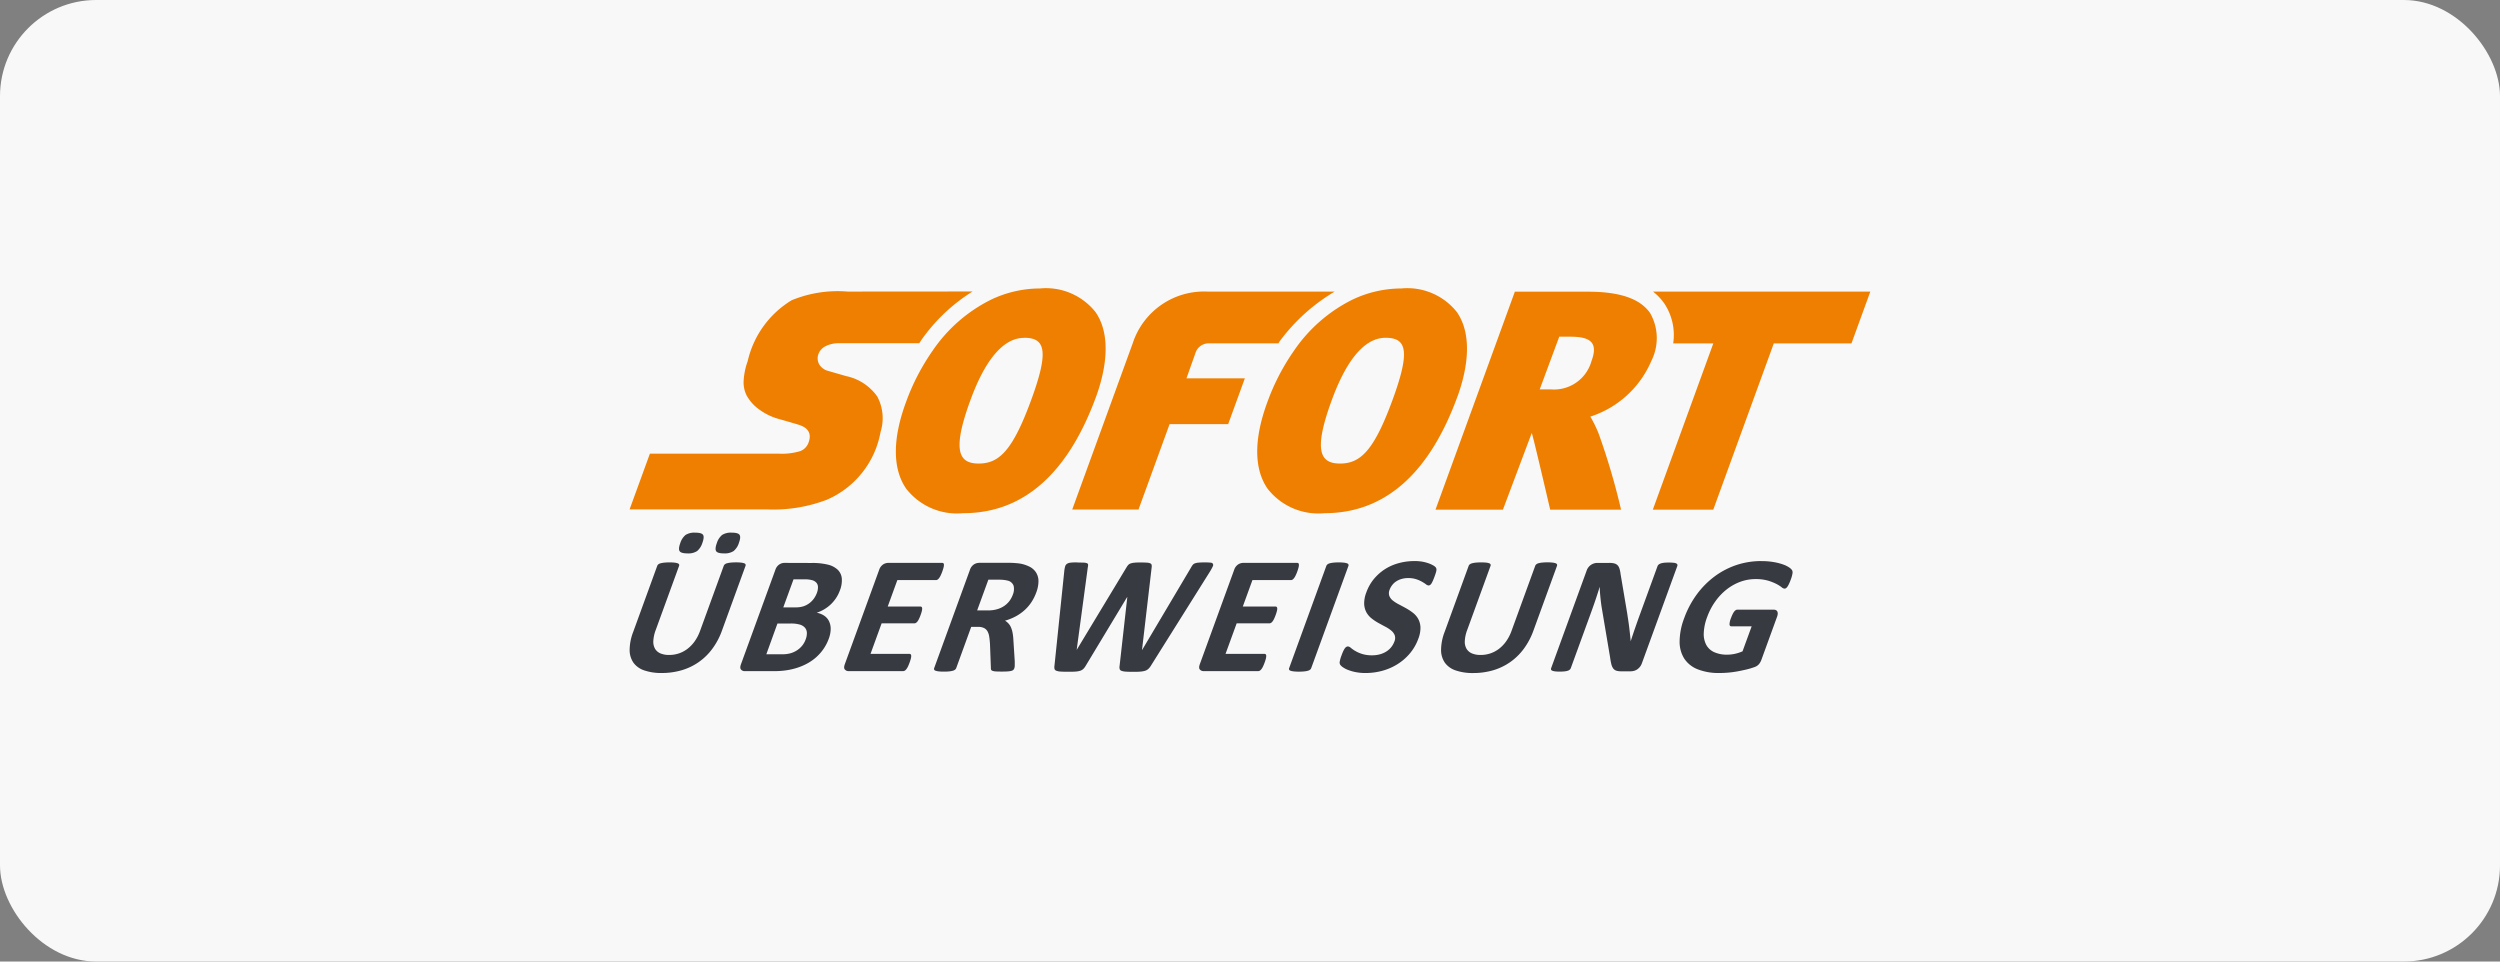 <svg xmlns="http://www.w3.org/2000/svg" width="130" height="50" viewBox="0 0 130 50">
  <rect x="0" y="0" width="130" height="50" fill="#808080" stroke="none"/>
  <g id="Gruppe_3" data-name="Gruppe 3" transform="translate(-403 -69)">
    <rect id="Rechteck_3" data-name="Rechteck 3" width="130" height="50" rx="5" transform="translate(403 69)" fill="#f8f8f8"/>
    <g id="layer1" transform="translate(516.531 -203.231)">
      <path id="path66" d="M-59.451,287.231a5.936,5.936,0,0,0-2.542.581,7.951,7.951,0,0,0-3.039,2.653,11.517,11.517,0,0,0-1.395,2.7c-.7,1.911-.69,3.461.023,4.483a3.348,3.348,0,0,0,2.955,1.269h.007c3.114,0,5.439-2.041,6.911-6.067.389-1.065.9-3.053-.036-4.395a3.285,3.285,0,0,0-2.885-1.224Zm18.79,0a5.933,5.933,0,0,0-2.541.581,7.946,7.946,0,0,0-3.039,2.653,11.493,11.493,0,0,0-1.395,2.7c-.7,1.911-.69,3.461.024,4.483a3.346,3.346,0,0,0,2.955,1.269h.005c3.115,0,5.44-2.041,6.911-6.067.39-1.065.9-3.053-.035-4.395A3.287,3.287,0,0,0-40.661,287.231Zm-28.792.162a6.28,6.28,0,0,0-2.913.452,5.005,5.005,0,0,0-2.285,3.17,3.587,3.587,0,0,0-.21,1.016,1.52,1.52,0,0,0,.152.756,2.2,2.2,0,0,0,.634.72,3.115,3.115,0,0,0,.965.488l.429.122c.226.065.491.143.659.194a1.336,1.336,0,0,1,.3.128.609.609,0,0,1,.241.244.539.539,0,0,1,.058.234.763.763,0,0,1-.045.272.739.739,0,0,1-.45.5,3.3,3.3,0,0,1-1.128.132h-6.689l-1.057,2.9h7.16a7.8,7.8,0,0,0,3.089-.5,4.743,4.743,0,0,0,2.8-3.519,2.392,2.392,0,0,0-.171-1.855,2.646,2.646,0,0,0-1.617-1.059l-.381-.11-.563-.162a.756.756,0,0,1-.445-.321.631.631,0,0,1-.066-.509.745.745,0,0,1,.371-.446,1.5,1.5,0,0,1,.724-.161h4.162c.029-.042.056-.088.085-.131a9.189,9.189,0,0,1,2.688-2.56Zm18.706,0a3.9,3.9,0,0,0-3.882,2.691l-3.146,8.644h3.447l1.617-4.443,3.046,0,.867-2.38-3.036,0,.489-1.378a.727.727,0,0,1,.7-.443h3.591c.03-.043.057-.089.086-.131a9.69,9.69,0,0,1,2.844-2.56h-6.624Zm15.989.006-4.127,11.336h3.506l1.5-3.99c.073.165.959,3.99.959,3.99h3.686a35.345,35.345,0,0,0-1.163-3.947,6.222,6.222,0,0,0-.436-.893,5.168,5.168,0,0,0,3.175-2.9,2.629,2.629,0,0,0-.065-2.484c-.517-.745-1.569-1.11-3.218-1.112h-3.816Zm7.191,0a2.833,2.833,0,0,1,.572.6,2.948,2.948,0,0,1,.471,2.087h2.087l-3.146,8.647h3.143l3.148-8.647h4.039l.98-2.692H-27.567Zm-4.881,2.34h.579c1.058,0,1.453.31,1.094,1.276a2.022,2.022,0,0,1-2.091,1.466h-.6l1.017-2.742Zm-27.83.056h0c1.077,0,1.323.626.378,3.212h0c-.972,2.659-1.676,3.328-2.738,3.328h0c-1.034,0-1.4-.655-.429-3.3C-62.346,291.059-61.41,289.8-60.278,289.8Zm18.79,0h0c1.076,0,1.323.626.377,3.212-.971,2.659-1.676,3.328-2.737,3.328h0c-1.035,0-1.4-.655-.429-3.3.722-1.976,1.658-3.239,2.79-3.239Z" transform="translate(-0.001)" fill="#ee7f00"/>
      <path id="path98" d="M-77.381,446.122a.855.855,0,0,0-.5.119.9.9,0,0,0-.277.429c-.072.2-.083.335-.033.413s.186.118.41.118a.83.83,0,0,0,.5-.122.9.9,0,0,0,.274-.426c.073-.2.085-.338.036-.415S-77.155,446.122-77.381,446.122Zm1.9,0a.85.85,0,0,0-.5.119.9.9,0,0,0-.276.429c-.072.2-.083.335-.035.413s.184.118.408.118a.841.841,0,0,0,.5-.122.894.894,0,0,0,.277-.426c.073-.2.084-.338.034-.415S-75.257,446.122-75.48,446.122ZM-40,447.6a3.042,3.042,0,0,0-.77.1,2.61,2.61,0,0,0-.71.3,2.507,2.507,0,0,0-.59.509,2.306,2.306,0,0,0-.408.711,1.578,1.578,0,0,0-.116.6,1,1,0,0,0,.112.437,1.021,1.021,0,0,0,.265.317,2.418,2.418,0,0,0,.352.237c.126.07.248.137.368.2a1.714,1.714,0,0,1,.307.2.6.6,0,0,1,.183.243.457.457,0,0,1-.015.328,1.029,1.029,0,0,1-.17.3,1.02,1.02,0,0,1-.258.226,1.252,1.252,0,0,1-.332.142,1.492,1.492,0,0,1-.392.05,1.69,1.69,0,0,1-.533-.072,1.753,1.753,0,0,1-.358-.159,1.8,1.8,0,0,1-.226-.159.251.251,0,0,0-.147-.071.165.165,0,0,0-.084.024.268.268,0,0,0-.081.08.933.933,0,0,0-.082.148c-.028.06-.059.137-.091.226a1.643,1.643,0,0,0-.088.307.238.238,0,0,0,.022.163.523.523,0,0,0,.137.131,1.263,1.263,0,0,0,.268.141,2.334,2.334,0,0,0,.4.115,2.623,2.623,0,0,0,.525.047,3.279,3.279,0,0,0,.85-.113,2.948,2.948,0,0,0,.784-.337,2.738,2.738,0,0,0,.652-.559,2.5,2.5,0,0,0,.449-.778,1.526,1.526,0,0,0,.11-.589,1,1,0,0,0-.116-.435,1.042,1.042,0,0,0-.272-.318,2.75,2.75,0,0,0-.358-.237c-.125-.07-.249-.135-.371-.2a1.85,1.85,0,0,1-.316-.2.576.576,0,0,1-.186-.243.461.461,0,0,1,.016-.324.892.892,0,0,1,.133-.239.823.823,0,0,1,.209-.193,1.048,1.048,0,0,1,.278-.126,1.215,1.215,0,0,1,.343-.046,1.328,1.328,0,0,1,.418.059,1.6,1.6,0,0,1,.3.131,1.962,1.962,0,0,1,.208.133.249.249,0,0,0,.13.061.146.146,0,0,0,.086-.026.285.285,0,0,0,.074-.083,1.264,1.264,0,0,0,.073-.144c.025-.057.054-.129.085-.213s.049-.139.064-.189a.876.876,0,0,0,.031-.126.324.324,0,0,0,0-.081.207.207,0,0,0-.032-.074.436.436,0,0,0-.139-.109,1.466,1.466,0,0,0-.267-.118,2.161,2.161,0,0,0-.343-.082A2.393,2.393,0,0,0-40,447.6Zm18.061,0a4.033,4.033,0,0,0-1.281.2,4.08,4.08,0,0,0-1.139.589,4.458,4.458,0,0,0-.932.935,4.883,4.883,0,0,0-.661,1.242,3.472,3.472,0,0,0-.239,1.2,1.64,1.64,0,0,0,.238.9,1.479,1.479,0,0,0,.7.561,2.948,2.948,0,0,0,1.136.193q.231,0,.467-.021t.476-.065c.161-.029.317-.064.471-.1s.285-.079.393-.117a.55.55,0,0,0,.244-.155.763.763,0,0,0,.128-.228l.815-2.24a.518.518,0,0,0,.034-.155.228.228,0,0,0-.021-.115.158.158,0,0,0-.07-.072.243.243,0,0,0-.115-.025h-1.9a.146.146,0,0,0-.078.025.316.316,0,0,0-.079.074.745.745,0,0,0-.081.133,1.956,1.956,0,0,0-.085.2.939.939,0,0,0-.078.333c.006.066.034.1.086.1h1.066l-.475,1.3a1.972,1.972,0,0,1-.4.131,1.9,1.9,0,0,1-.394.044,1.616,1.616,0,0,1-.67-.126.882.882,0,0,1-.418-.375,1.2,1.2,0,0,1-.135-.615,2.659,2.659,0,0,1,.181-.851,3.345,3.345,0,0,1,.419-.8,2.993,2.993,0,0,1,.587-.622,2.631,2.631,0,0,1,.711-.4,2.275,2.275,0,0,1,.791-.141,2.278,2.278,0,0,1,.644.078,2.608,2.608,0,0,1,.436.17,1.754,1.754,0,0,1,.273.17.285.285,0,0,0,.155.078.145.145,0,0,0,.075-.021.289.289,0,0,0,.076-.076,1,1,0,0,0,.083-.146,2.124,2.124,0,0,0,.09-.217,1.669,1.669,0,0,0,.093-.328.265.265,0,0,0-.022-.172.559.559,0,0,0-.154-.144,1.383,1.383,0,0,0-.317-.154,2.858,2.858,0,0,0-.479-.122,3.685,3.685,0,0,0-.647-.051Zm-35.554.069c-.148,0-.265,0-.35.012a.425.425,0,0,0-.2.059.243.243,0,0,0-.1.137,1.387,1.387,0,0,0-.046.246l-.509,4.91a.478.478,0,0,0,0,.168.147.147,0,0,0,.092.1.719.719,0,0,0,.221.044q.146.011.4.01c.16,0,.289,0,.389-.01a.948.948,0,0,0,.248-.046.413.413,0,0,0,.159-.1.824.824,0,0,0,.12-.163l2.15-3.566h.008l-.4,3.566a.422.422,0,0,0,0,.168.145.145,0,0,0,.091.1.718.718,0,0,0,.221.044q.146.011.394.01c.148,0,.271,0,.369-.01a1.118,1.118,0,0,0,.25-.044.452.452,0,0,0,.172-.1.749.749,0,0,0,.133-.168l3.074-4.9a2.408,2.408,0,0,0,.138-.254.155.155,0,0,0,.01-.142.171.171,0,0,0-.133-.059,2.783,2.783,0,0,0-.294-.012q-.2,0-.322.012a.7.7,0,0,0-.189.039.262.262,0,0,0-.111.078.865.865,0,0,0-.079.12l-2.551,4.3h-.008l.5-4.28a.408.408,0,0,0,0-.139.118.118,0,0,0-.069-.08.5.5,0,0,0-.178-.037c-.081-.006-.19-.009-.33-.009s-.237,0-.317.012a.791.791,0,0,0-.2.039.305.305,0,0,0-.125.08.831.831,0,0,0-.095.135l-2.584,4.28h0l.581-4.31a.407.407,0,0,0,.012-.128.085.085,0,0,0-.057-.069.5.5,0,0,0-.169-.031c-.079,0-.185-.007-.322-.007Zm13.572,0a2.562,2.562,0,0,0-.279.013,1.246,1.246,0,0,0-.189.035.308.308,0,0,0-.116.057.2.2,0,0,0-.057.078l-1.934,5.315a.1.1,0,0,0,0,.079.117.117,0,0,0,.072.056.708.708,0,0,0,.164.035,2.349,2.349,0,0,0,.271.013,2.627,2.627,0,0,0,.284-.013,1.033,1.033,0,0,0,.186-.035.322.322,0,0,0,.115-.056.19.19,0,0,0,.056-.079l1.935-5.315a.1.1,0,0,0,0-.078.121.121,0,0,0-.073-.057.753.753,0,0,0-.161-.035,2.36,2.36,0,0,0-.274-.013Zm-34.794,0a2.62,2.62,0,0,0-.283.013,1.252,1.252,0,0,0-.189.035.282.282,0,0,0-.114.056.194.194,0,0,0-.055.078l-1.245,3.423a2.664,2.664,0,0,0-.189.941,1.162,1.162,0,0,0,.2.672,1.141,1.141,0,0,0,.567.4,2.711,2.711,0,0,0,.9.133,3.635,3.635,0,0,0,1.054-.148,3.043,3.043,0,0,0,.887-.43,3.042,3.042,0,0,0,.7-.692,3.649,3.649,0,0,0,.49-.926l1.228-3.375a.105.105,0,0,0,0-.078.108.108,0,0,0-.07-.056.755.755,0,0,0-.159-.035,2.235,2.235,0,0,0-.267-.013,2.627,2.627,0,0,0-.281.013,1.2,1.2,0,0,0-.189.035.285.285,0,0,0-.112.056.192.192,0,0,0-.055.078l-1.233,3.388a2.251,2.251,0,0,1-.273.529,1.809,1.809,0,0,1-.371.391,1.559,1.559,0,0,1-.449.242,1.588,1.588,0,0,1-.512.083,1.131,1.131,0,0,1-.452-.081.6.6,0,0,1-.282-.241.744.744,0,0,1-.089-.407,1.9,1.9,0,0,1,.129-.581l1.21-3.322a.1.1,0,0,0,0-.078.119.119,0,0,0-.073-.056.769.769,0,0,0-.161-.035,2.3,2.3,0,0,0-.269-.013Zm42.195,0a2.624,2.624,0,0,0-.283.013,1.177,1.177,0,0,0-.189.035.308.308,0,0,0-.115.057.2.2,0,0,0-.055.079l-1.245,3.422a2.65,2.65,0,0,0-.188.942,1.157,1.157,0,0,0,.2.672,1.143,1.143,0,0,0,.568.4,2.71,2.71,0,0,0,.9.133,3.643,3.643,0,0,0,1.054-.148,3.051,3.051,0,0,0,.887-.431,3.07,3.07,0,0,0,.7-.692,3.681,3.681,0,0,0,.49-.926l1.228-3.375a.107.107,0,0,0,0-.079.113.113,0,0,0-.07-.057.725.725,0,0,0-.159-.035,2.245,2.245,0,0,0-.267-.013,2.634,2.634,0,0,0-.281.013,1.137,1.137,0,0,0-.189.035.3.3,0,0,0-.112.057.2.2,0,0,0-.055.079l-1.233,3.388a2.275,2.275,0,0,1-.273.529,1.824,1.824,0,0,1-.371.391,1.541,1.541,0,0,1-.449.241,1.579,1.579,0,0,1-.512.083,1.14,1.14,0,0,1-.451-.081.6.6,0,0,1-.282-.241.74.74,0,0,1-.089-.407,1.882,1.882,0,0,1,.129-.581l1.209-3.322a.1.1,0,0,0,0-.079.122.122,0,0,0-.072-.057.737.737,0,0,0-.161-.035A2.306,2.306,0,0,0-36.519,447.67Zm9.779.008c-.1,0-.191,0-.261.011a.722.722,0,0,0-.174.037.343.343,0,0,0-.109.061.192.192,0,0,0-.055.079l-.962,2.64q-.108.3-.222.63t-.211.635h0c-.01-.116-.021-.232-.034-.348s-.026-.234-.04-.354-.031-.241-.049-.361-.037-.243-.055-.368l-.347-2.057a1.61,1.61,0,0,0-.057-.285.447.447,0,0,0-.1-.18.378.378,0,0,0-.168-.094,1.039,1.039,0,0,0-.268-.028h-.613a.6.6,0,0,0-.331.1.592.592,0,0,0-.231.307l-1.841,5.058a.136.136,0,0,0-.008.079.1.1,0,0,0,.057.058.487.487,0,0,0,.144.038,1.936,1.936,0,0,0,.247.013,2.251,2.251,0,0,0,.262-.013A.829.829,0,0,0-32,453.3a.3.3,0,0,0,.1-.058.217.217,0,0,0,.052-.079l1.072-2.944c.08-.22.155-.434.224-.641s.137-.416.2-.624h.008c0,.171.016.347.034.529s.039.35.063.506l.443,2.631a3.115,3.115,0,0,0,.066.354.613.613,0,0,0,.1.217.328.328,0,0,0,.164.111.867.867,0,0,0,.253.03h.486a.654.654,0,0,0,.172-.024.562.562,0,0,0,.167-.076.676.676,0,0,0,.14-.13.615.615,0,0,0,.1-.179l1.842-5.058a.129.129,0,0,0,.007-.079.105.105,0,0,0-.054-.061.372.372,0,0,0-.141-.037,2.239,2.239,0,0,0-.243-.011Zm-40.6.017a.489.489,0,0,0-.273.085.541.541,0,0,0-.2.276l-1.786,4.906c-.046.128-.047.22,0,.276a.252.252,0,0,0,.21.085h2.827a.161.161,0,0,0,.081-.025.287.287,0,0,0,.081-.075.806.806,0,0,0,.083-.137c.027-.057.057-.127.087-.211s.052-.155.066-.211a.52.52,0,0,0,.017-.138.113.113,0,0,0-.027-.076.089.089,0,0,0-.063-.023h-2.026l.577-1.587h1.7a.165.165,0,0,0,.08-.022.274.274,0,0,0,.08-.072.694.694,0,0,0,.081-.133,1.964,1.964,0,0,0,.087-.209,1.761,1.761,0,0,0,.064-.207.448.448,0,0,0,.016-.135.109.109,0,0,0-.027-.074.086.086,0,0,0-.063-.024h-1.7l.5-1.374h2.009a.146.146,0,0,0,.079-.024.319.319,0,0,0,.08-.076.786.786,0,0,0,.082-.137,2.025,2.025,0,0,0,.086-.207,1.95,1.95,0,0,0,.068-.215.559.559,0,0,0,.018-.139.108.108,0,0,0-.025-.075.084.084,0,0,0-.061-.022h-2.809Zm4.719,0a.487.487,0,0,0-.272.085.538.538,0,0,0-.2.276l-1.86,5.111a.109.109,0,0,0,0,.078.11.11,0,0,0,.071.057.72.72,0,0,0,.163.035,2.335,2.335,0,0,0,.271.013,2.607,2.607,0,0,0,.283-.013,1.089,1.089,0,0,0,.187-.035.308.308,0,0,0,.114-.057.186.186,0,0,0,.057-.078l.78-2.145h.357a.692.692,0,0,1,.3.057.422.422,0,0,1,.185.167.785.785,0,0,1,.093.276c.018.11.031.236.041.378l.047,1.256a.26.26,0,0,0,.01.089.114.114,0,0,0,.068.061.507.507,0,0,0,.159.032c.071.006.167.009.289.009.145,0,.261,0,.347-.009a.987.987,0,0,0,.2-.03.228.228,0,0,0,.1-.055.244.244,0,0,0,.047-.081.473.473,0,0,0,.021-.12c0-.051,0-.131,0-.241l-.071-1.109a2.731,2.731,0,0,0-.039-.359,1.319,1.319,0,0,0-.082-.283.725.725,0,0,0-.132-.211.738.738,0,0,0-.183-.148,2.778,2.778,0,0,0,.545-.218,2.325,2.325,0,0,0,.459-.318,2.172,2.172,0,0,0,.362-.415,2.387,2.387,0,0,0,.259-.515,1.673,1.673,0,0,0,.116-.594.862.862,0,0,0-.127-.448.867.867,0,0,0-.35-.306,1.757,1.757,0,0,0-.551-.166c-.075-.008-.159-.016-.253-.022s-.214-.009-.362-.009h-1.457Zm13.741,0a.488.488,0,0,0-.273.085.538.538,0,0,0-.2.276l-1.786,4.906c-.046.128-.047.22,0,.276a.255.255,0,0,0,.211.085h2.827a.158.158,0,0,0,.081-.025.271.271,0,0,0,.081-.075.7.7,0,0,0,.083-.137,2.131,2.131,0,0,0,.088-.211h0a2.077,2.077,0,0,0,.066-.211.516.516,0,0,0,.016-.138.11.11,0,0,0-.027-.076.089.089,0,0,0-.063-.023h-2.026l.578-1.587h1.7a.163.163,0,0,0,.08-.022.267.267,0,0,0,.081-.072.729.729,0,0,0,.081-.133,2.113,2.113,0,0,0,.087-.209,1.868,1.868,0,0,0,.064-.207.452.452,0,0,0,.017-.135.112.112,0,0,0-.027-.074.088.088,0,0,0-.063-.024h-1.7l.5-1.374H-46.4a.151.151,0,0,0,.079-.024.317.317,0,0,0,.079-.076.713.713,0,0,0,.082-.137,1.876,1.876,0,0,0,.087-.207,1.928,1.928,0,0,0,.067-.215.529.529,0,0,0,.018-.139.108.108,0,0,0-.025-.075.085.085,0,0,0-.062-.022h-2.809Zm-23.858,0a.487.487,0,0,0-.273.085.536.536,0,0,0-.2.276L-75,452.963c-.046.127-.048.219,0,.276a.253.253,0,0,0,.211.085h1.5a4.432,4.432,0,0,0,.63-.042,3.492,3.492,0,0,0,.566-.128,3.08,3.08,0,0,0,.527-.222,2.519,2.519,0,0,0,.465-.321,2.454,2.454,0,0,0,.385-.431,2.308,2.308,0,0,0,.281-.543,1.478,1.478,0,0,0,.1-.518.906.906,0,0,0-.091-.4.738.738,0,0,0-.25-.281,1.043,1.043,0,0,0-.386-.152,1.934,1.934,0,0,0,.4-.183,1.953,1.953,0,0,0,.341-.261,1.913,1.913,0,0,0,.271-.328,1.885,1.885,0,0,0,.192-.385,1.4,1.4,0,0,0,.1-.635.719.719,0,0,0-.214-.446,1.13,1.13,0,0,0-.509-.263,3.377,3.377,0,0,0-.844-.086Zm.471.856h.578a1.332,1.332,0,0,1,.406.048.449.449,0,0,1,.213.137.356.356,0,0,1,.075.224.847.847,0,0,1-.058.3,1.213,1.213,0,0,1-.153.289,1.114,1.114,0,0,1-.233.239,1.085,1.085,0,0,1-.3.161,1.289,1.289,0,0,1-.418.059H-72.8Zm10.132.017h.513a2.682,2.682,0,0,1,.3.014,1.4,1.4,0,0,1,.185.034.422.422,0,0,1,.315.271.761.761,0,0,1-.045.47,1.216,1.216,0,0,1-.181.33,1.144,1.144,0,0,1-.275.255,1.327,1.327,0,0,1-.365.165,1.616,1.616,0,0,1-.447.059h-.583Zm-10.968,2.28h.678a1.657,1.657,0,0,1,.488.056.567.567,0,0,1,.264.161.432.432,0,0,1,.1.259.875.875,0,0,1-.062.35,1.113,1.113,0,0,1-.188.333,1.181,1.181,0,0,1-.276.243,1.254,1.254,0,0,1-.337.148,1.568,1.568,0,0,1-.419.049h-.826Z" transform="translate(0 -146.193)" fill="#383a41"/>
    </g>
  </g>
</svg>
